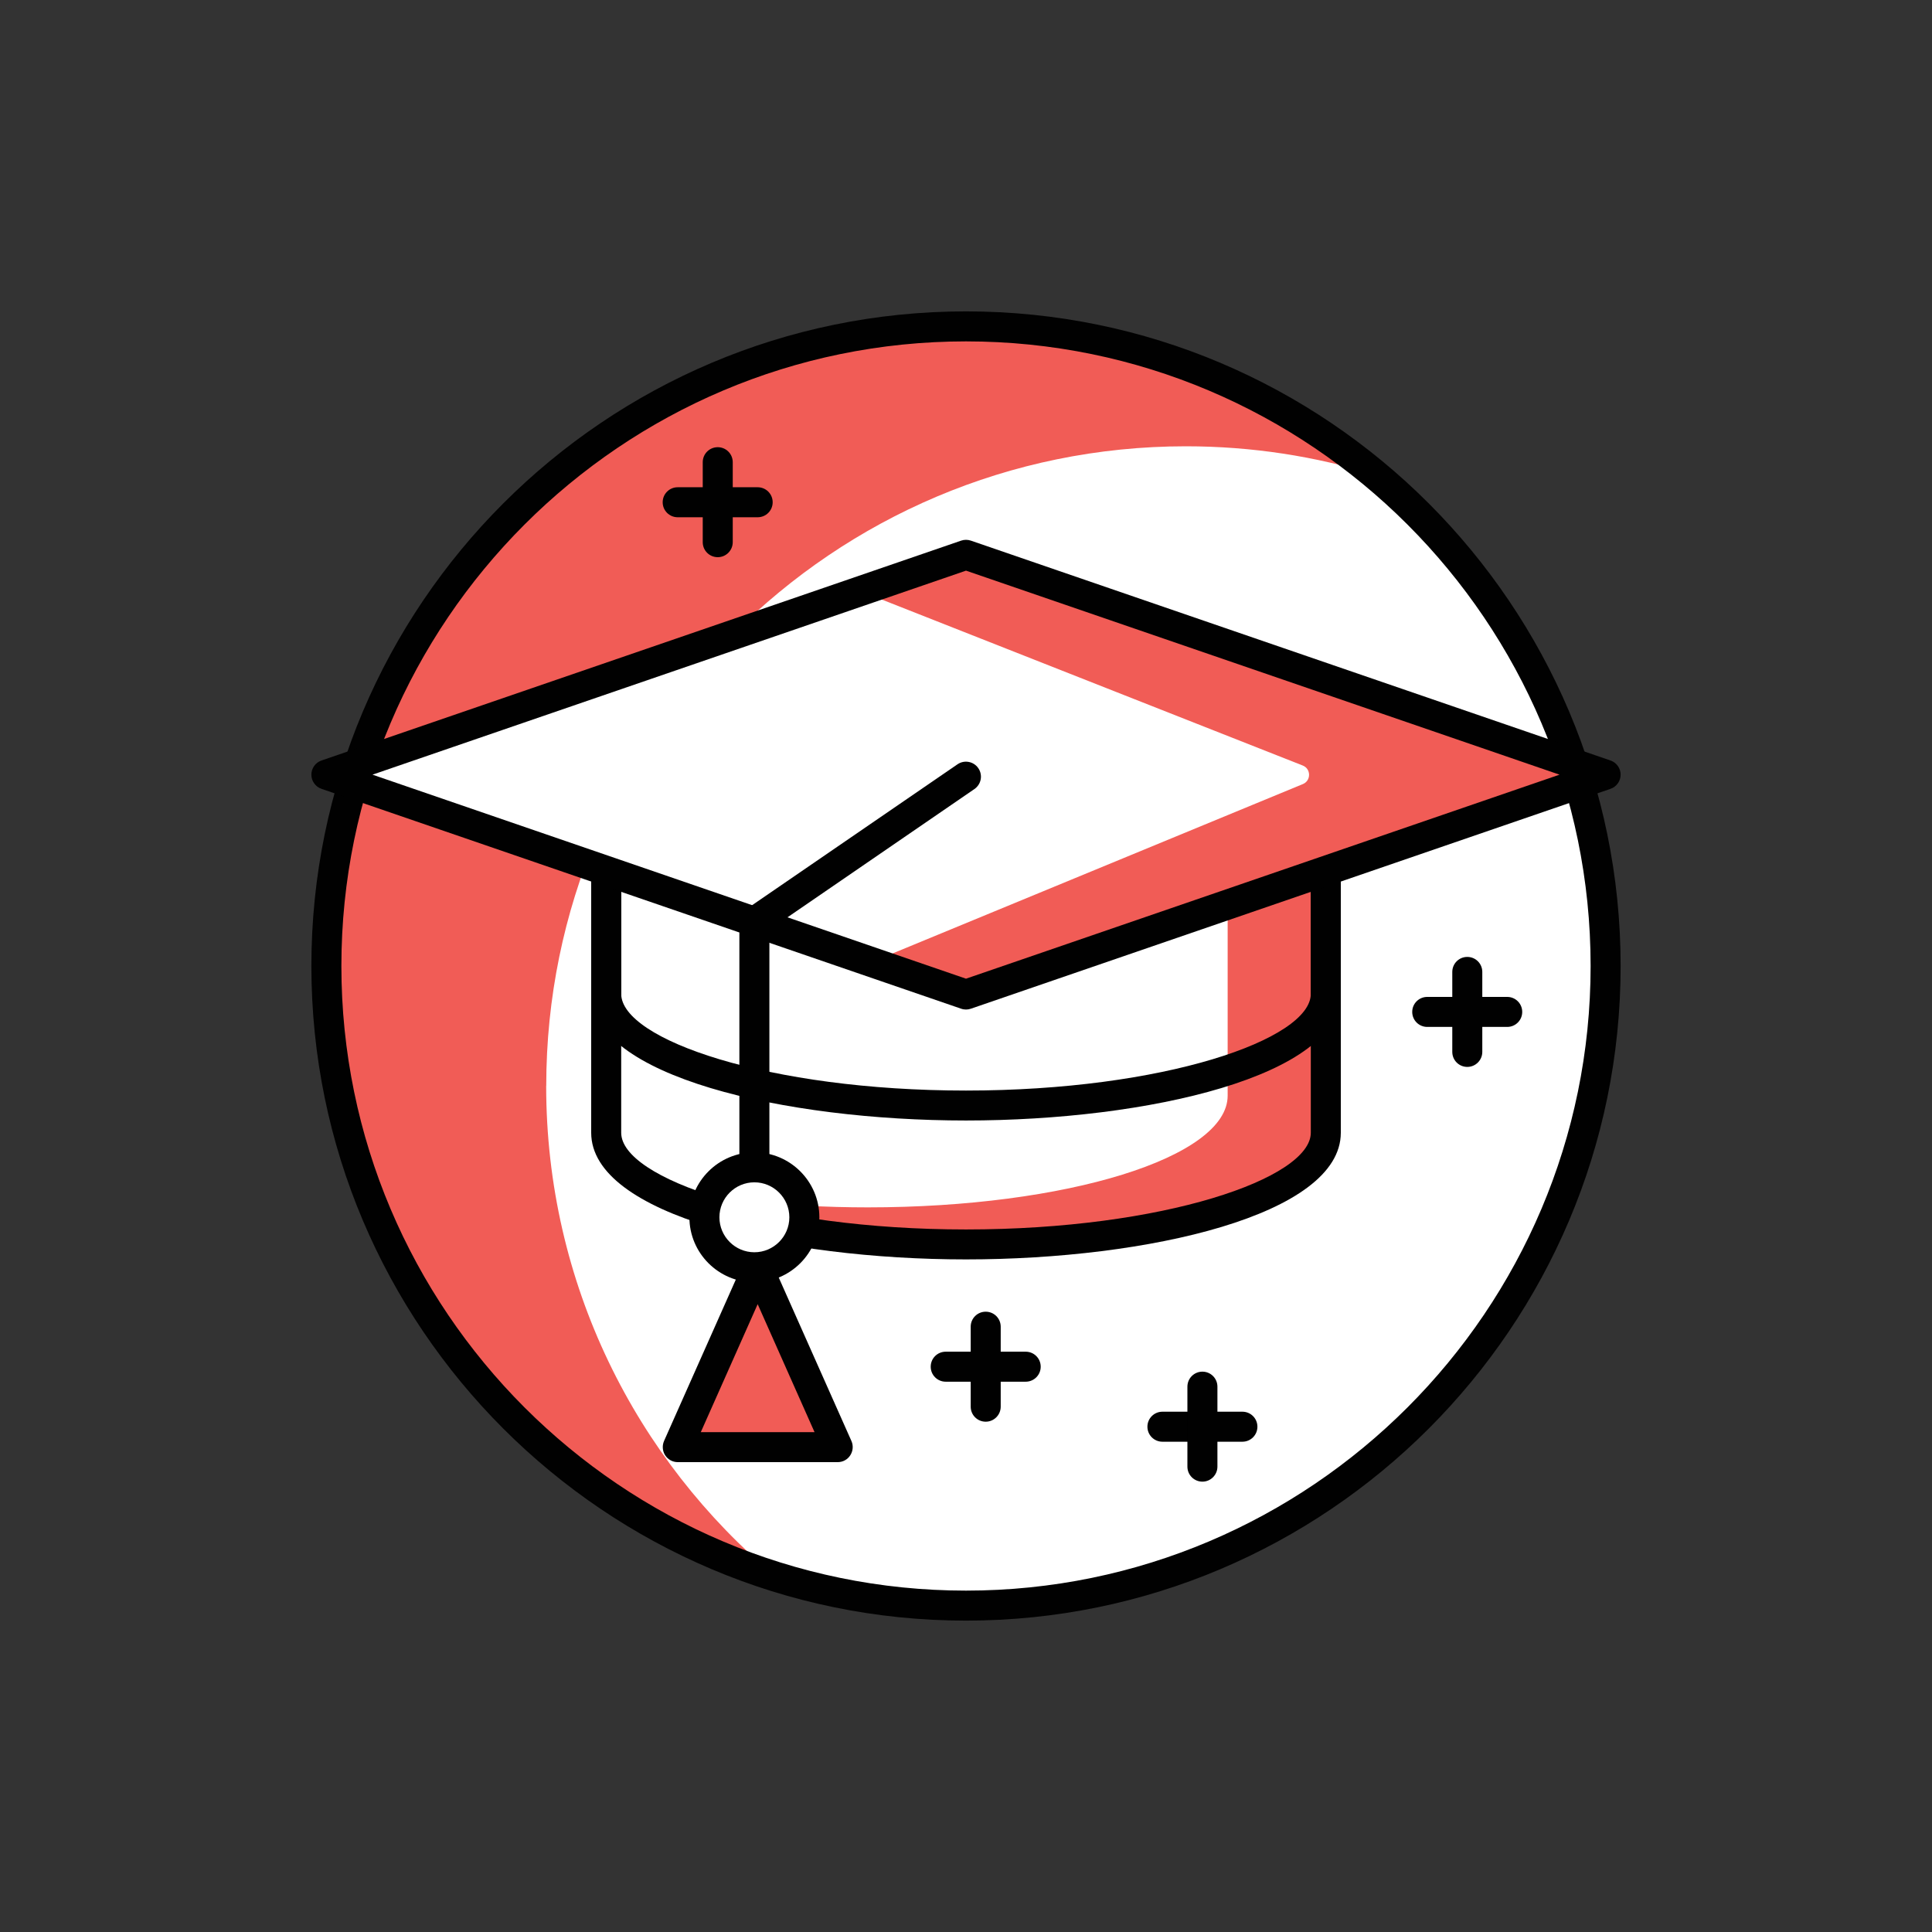 <?xml version="1.0" encoding="UTF-8"?>
<svg id="Layer_1" data-name="Layer 1" xmlns="http://www.w3.org/2000/svg" viewBox="0 0 300 300">
  <rect x="0" y="0" width="300" height="300" fill="#333333" stroke="none"/>
  <defs>
    <style>
      .cls-1 {
        fill: #f15c56;
      }

      .cls-1, .cls-2, .cls-3 {
        stroke-width: 0px;
      }

      .cls-2 {
        fill: #fff;
      }

      .cls-3 {
        fill: #010101;
      }
    </style>
  </defs>
  <circle class="cls-2" cx="150" cy="150" r="99.32"/>
  <path class="cls-1" d="m84.82,168.62c0-54.86,44.47-99.32,99.32-99.32,10.27,0,20.17,1.56,29.49,4.45-17.23-14.4-39.42-23.08-63.64-23.08-54.85,0-99.32,44.47-99.32,99.32,0,44.58,29.38,82.31,69.83,94.87-21.81-18.22-35.69-45.6-35.69-76.24Z"/>
  <path class="cls-3" d="m150,251.65c-56.05,0-101.65-45.6-101.65-101.65s45.6-101.65,101.65-101.65,101.65,45.6,101.65,101.65-45.6,101.65-101.65,101.65Zm0-198.64c-53.48,0-96.99,43.51-96.99,96.99s43.51,96.99,96.99,96.99,96.99-43.51,96.99-96.99-43.51-96.99-96.99-96.99Z"/>
  <path class="cls-2" d="m94.13,124.95v50.94c0,9.58,25.02,17.34,55.87,17.34s55.87-7.77,55.87-17.34v-50.94h-111.74Z"/>
  <path class="cls-1" d="m190.63,124.95v45.19c0,9.58-25.01,17.34-55.87,17.34-13.03,0-24.99-1.4-34.5-3.72,9.24,5.62,28.02,9.47,49.73,9.47,30.86,0,55.87-7.77,55.87-17.34v-50.94h-15.24Z"/>
  <path class="cls-3" d="m150,195.56c-28.21,0-58.2-6.9-58.2-19.67v-50.94c0-1.28,1.04-2.33,2.33-2.33h111.74c1.28,0,2.33,1.04,2.33,2.33v50.94c0,12.78-29.98,19.67-58.2,19.67Zm-53.54-68.28v48.61c0,7.09,22.9,15.02,53.54,15.02s53.54-7.93,53.54-15.02v-48.61h-107.08Z"/>
  <path class="cls-3" d="m150,173.99c-28.21,0-58.2-6.89-58.2-19.67v-29.37c0-1.28,1.04-2.33,2.33-2.33h111.74c1.28,0,2.33,1.04,2.33,2.33v29.37c0,12.78-29.98,19.67-58.2,19.67Zm-53.54-46.72v27.05c0,7.09,22.9,15.02,53.54,15.02s53.54-7.93,53.54-15.02v-27.05h-107.08Z"/>
  <polygon class="cls-1" points="150 86.15 50.68 120.29 150 154.43 249.32 120.29 150 86.15"/>
  <path class="cls-2" d="m133.57,91.79l-82.89,28.5,84.67,29.1,66.96-27.64c1.29-.53,1.28-2.37-.02-2.88l-68.71-27.09Z"/>
  <path class="cls-3" d="m150,156.76c-.25,0-.51-.04-.76-.13l-99.32-34.14c-.94-.32-1.57-1.21-1.57-2.2s.63-1.88,1.57-2.2l99.32-34.14c.49-.17,1.02-.17,1.52,0l99.32,34.14c.94.32,1.57,1.21,1.57,2.2s-.63,1.88-1.57,2.2l-99.32,34.14c-.25.09-.5.13-.76.13Zm-92.16-36.47l92.16,31.68,92.16-31.68-92.16-31.68-92.16,31.68Z"/>
  <path class="cls-3" d="m117.14,183.59c-1.28,0-2.33-1.04-2.33-2.33v-38.12c0-.77.38-1.49,1.01-1.92l32.86-22.54c1.06-.73,2.51-.45,3.23.6.73,1.06.46,2.51-.6,3.24l-31.84,21.85v36.9c0,1.29-1.04,2.33-2.33,2.33Z"/>
  <circle class="cls-2" cx="117.14" cy="189.02" r="7.76"/>
  <path class="cls-3" d="m117.14,199.11c-5.56,0-10.09-4.53-10.09-10.09s4.53-10.09,10.09-10.09,10.09,4.53,10.09,10.09-4.53,10.09-10.09,10.09Zm0-15.52c-2.99,0-5.43,2.44-5.43,5.43s2.44,5.43,5.43,5.43,5.43-2.44,5.43-5.43-2.44-5.43-5.43-5.43Z"/>
  <polygon class="cls-1" points="117.65 196.77 105.24 224.71 130.07 224.71 117.65 196.77"/>
  <path class="cls-3" d="m130.07,227.04h-24.83c-.79,0-1.52-.4-1.95-1.06-.43-.66-.49-1.5-.18-2.22l12.42-27.93c.75-1.68,3.51-1.68,4.26,0l12.42,27.93c.32.72.25,1.55-.18,2.22s-1.16,1.06-1.95,1.06Zm-21.25-4.66h17.66l-8.83-19.87-8.83,19.87Z"/>
  <path class="cls-3" d="m117.65,80.32h-12.42c-1.29,0-2.33-1.04-2.33-2.33s1.04-2.33,2.33-2.33h12.42c1.29,0,2.33,1.04,2.33,2.33s-1.04,2.33-2.33,2.33Z"/>
  <path class="cls-3" d="m111.45,86.52c-1.29,0-2.33-1.04-2.33-2.33v-12.42c0-1.29,1.04-2.33,2.33-2.33s2.33,1.04,2.33,2.33v12.42c0,1.28-1.04,2.33-2.33,2.33Z"/>
  <path class="cls-3" d="m234.04,159.46h-12.42c-1.29,0-2.33-1.04-2.33-2.33s1.04-2.33,2.33-2.33h12.42c1.29,0,2.33,1.04,2.33,2.33s-1.04,2.33-2.33,2.33Z"/>
  <path class="cls-3" d="m227.84,165.67c-1.29,0-2.33-1.04-2.33-2.33v-12.42c0-1.29,1.04-2.33,2.33-2.33s2.33,1.04,2.33,2.33v12.42c0,1.28-1.04,2.33-2.33,2.33Z"/>
  <path class="cls-3" d="m192.92,223.87h-12.42c-1.29,0-2.33-1.04-2.33-2.33s1.04-2.33,2.33-2.33h12.42c1.29,0,2.33,1.04,2.33,2.33s-1.04,2.33-2.33,2.33Z"/>
  <path class="cls-3" d="m186.71,230.07c-1.29,0-2.33-1.04-2.33-2.33v-12.42c0-1.29,1.04-2.33,2.33-2.33s2.33,1.04,2.33,2.33v12.42c0,1.28-1.04,2.33-2.33,2.33Z"/>
  <path class="cls-3" d="m159.27,214.55h-12.42c-1.29,0-2.33-1.04-2.33-2.33s1.04-2.33,2.33-2.33h12.42c1.29,0,2.33,1.04,2.33,2.33s-1.04,2.33-2.33,2.33Z"/>
  <path class="cls-3" d="m153.06,220.76c-1.29,0-2.33-1.04-2.33-2.33v-12.42c0-1.29,1.04-2.33,2.33-2.33s2.33,1.04,2.33,2.33v12.42c0,1.28-1.04,2.33-2.33,2.33Z"/>
</svg>